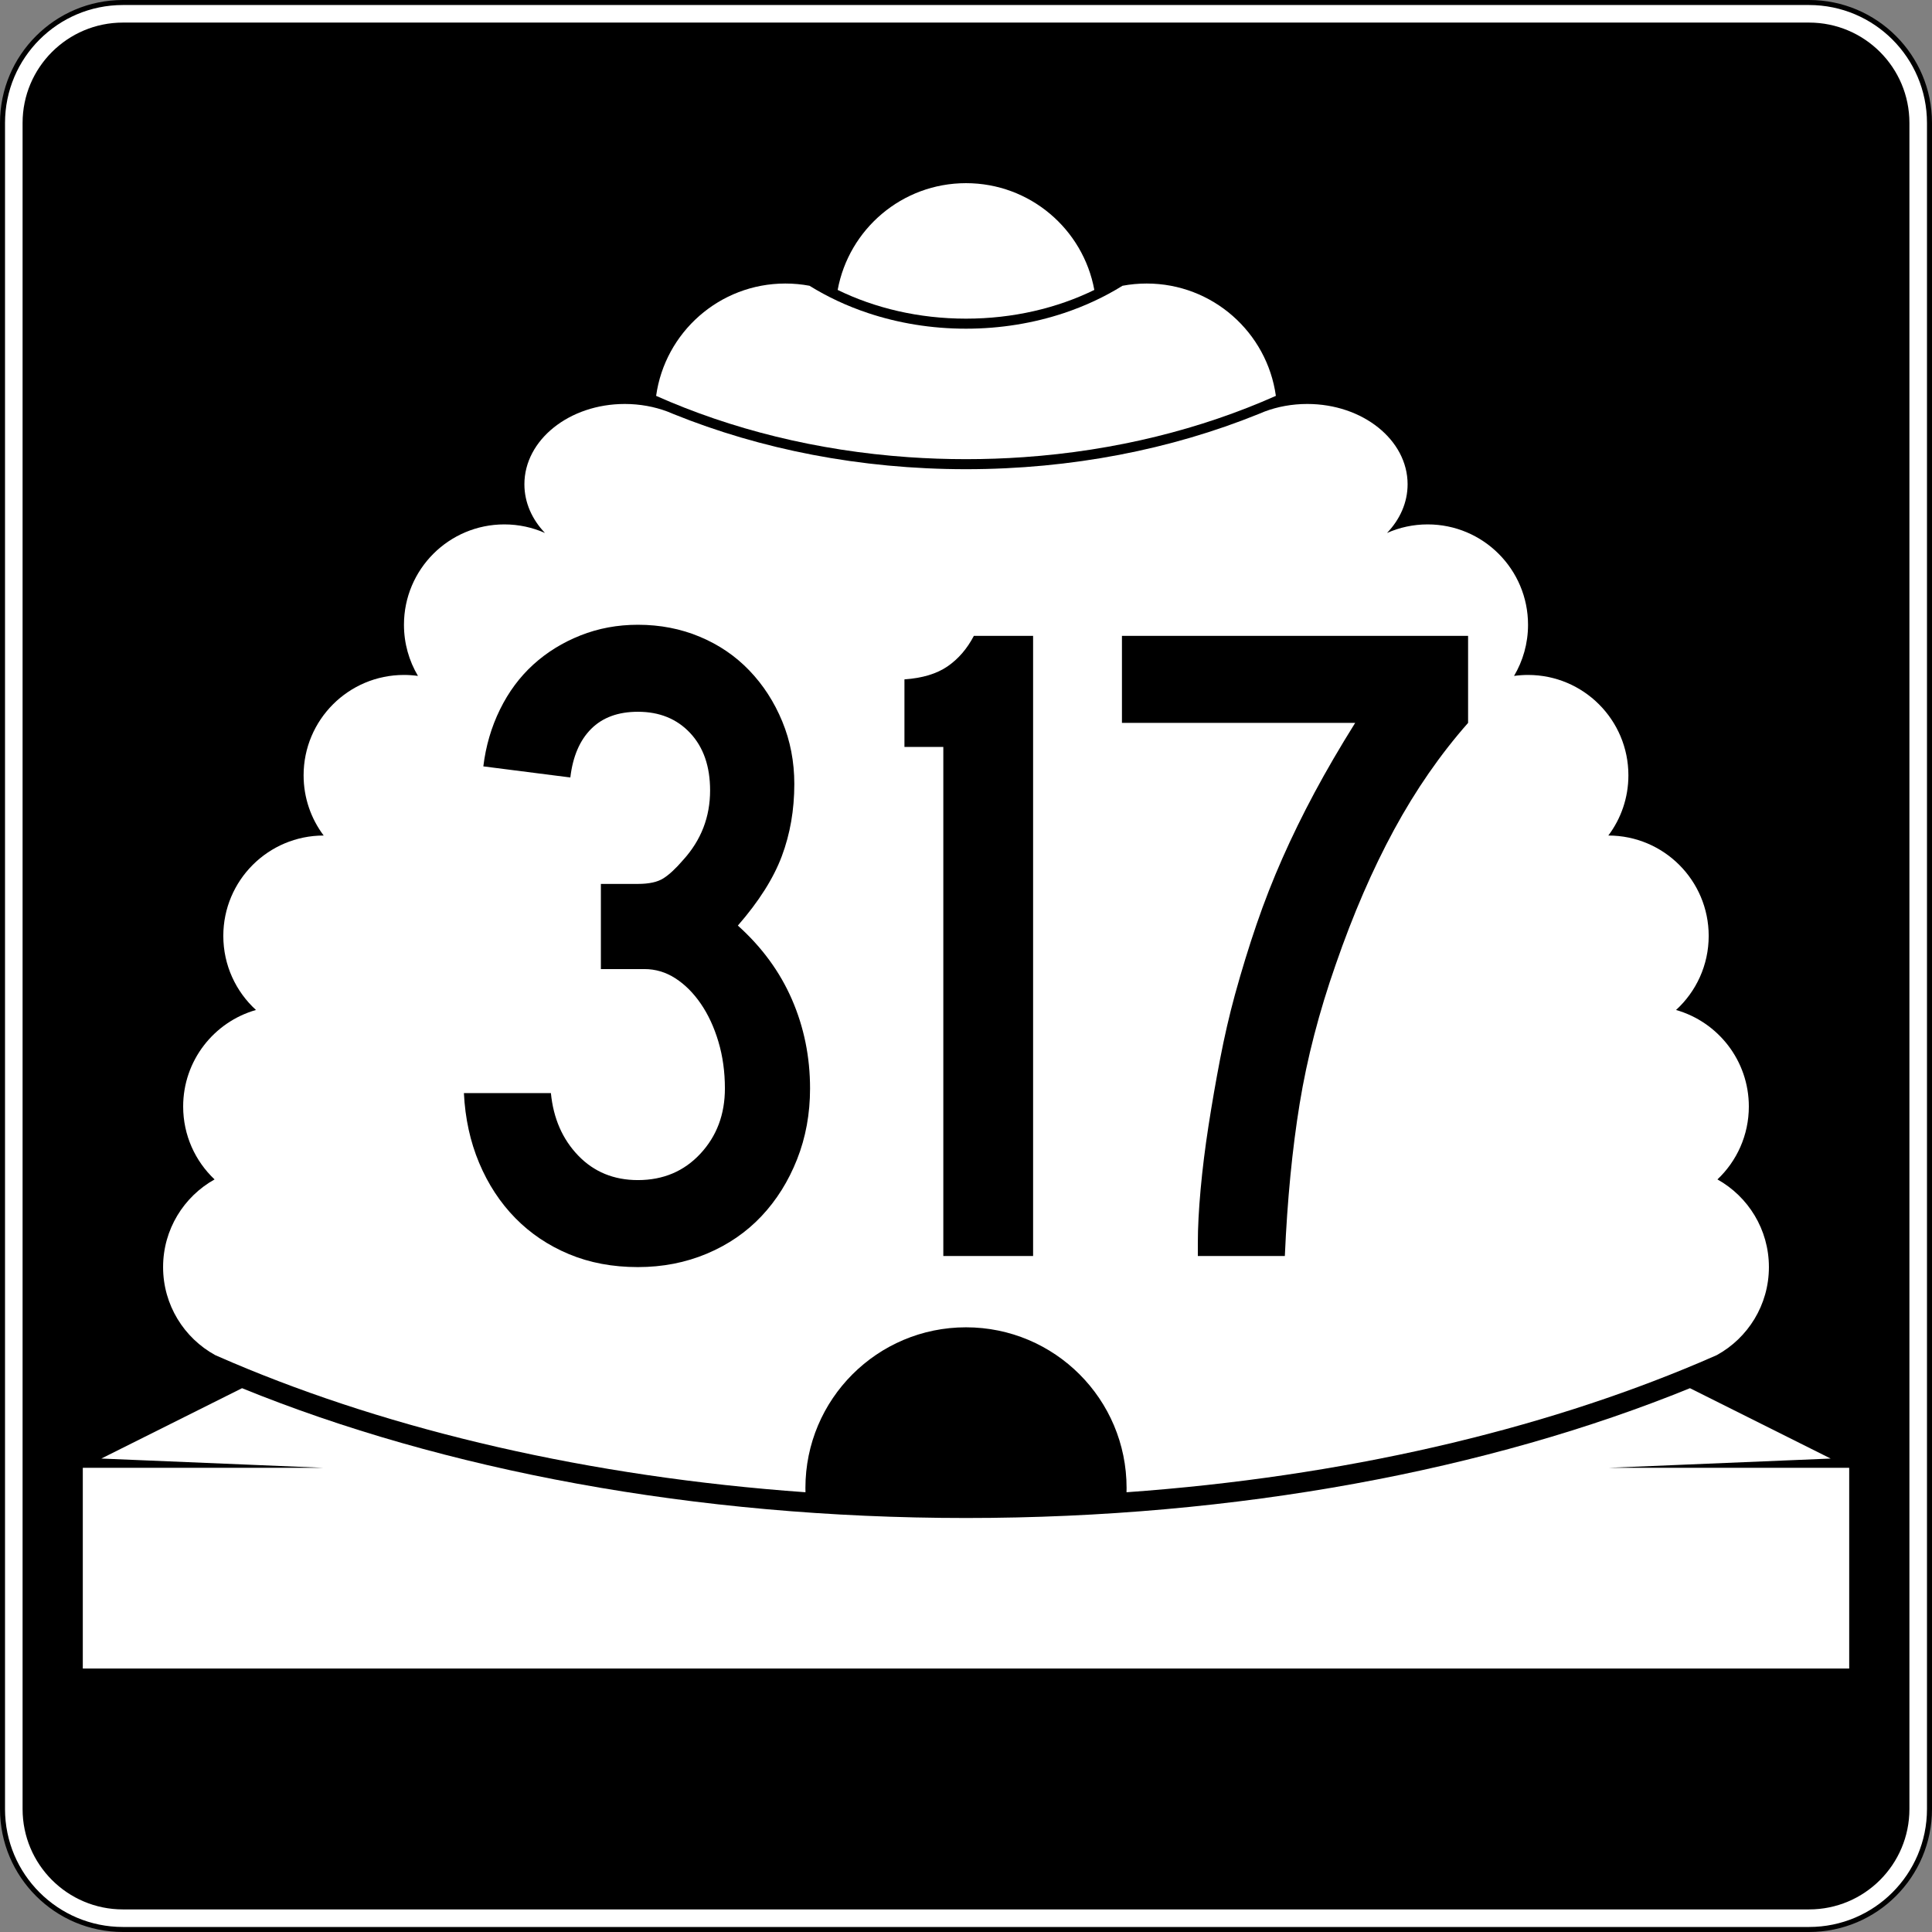 <?xml version="1.0" encoding="utf-8"?>
<!-- Generator: Adobe Illustrator 12.0.0, SVG Export Plug-In . SVG Version: 6.00 Build 51448)  -->
<!DOCTYPE svg PUBLIC "-//W3C//DTD SVG 1.1//EN" "http://www.w3.org/Graphics/SVG/1.1/DTD/svg11.dtd">
<svg  version="1.1" id="Layer_1" xmlns="http://www.w3.org/2000/svg" xmlns:xlink="http://www.w3.org/1999/xlink" width="385" height="385" viewBox="0 0 385 385"
	 overflow="visible" enable-background="new 0 0 385 385" xml:space="preserve">
<rect x="0" y="0" width="385" height="385" fill="#808080" stroke="none"/>
<g>
	<g>
		<g>
			<path fill="#FFFFFF" d="M0.5,24.5c0-13.255,10.745-24,24-24h336c13.255,0,24,10.745,24,24v336
				c0,13.255-10.745,24-24,24h-336c-13.255,0-24-10.745-24-24V24.5L0.5,24.5z"/>
			<path fill="#FFFFFF" d="M192.5,192.5"/>
		</g>
		<g>
			<path fill="none" stroke="#000000" stroke-linecap="round" stroke-linejoin="round" stroke-miterlimit="3.864" d="M0.5,24.5
				c0-13.255,10.745-24,24-24h336c13.255,0,24,10.745,24,24v336c0,13.255-10.745,24-24,24h-336
				c-13.255,0-24-10.745-24-24V24.5L0.5,24.5z"/>
			<path fill="none" stroke="#000000" stroke-linecap="round" stroke-linejoin="round" stroke-miterlimit="3.864" d="
				M192.5,192.5"/>
		</g>
	</g>
	<g>
		<g>
			<path d="M4.5,24.5c0-11.046,8.954-20,20-20h336c11.046,0,20,8.954,20,20v336c0,11.046-8.954,20-20,20
				h-336c-11.046,0-20-8.954-20-20V24.5L4.5,24.5z"/>
			<path d="M192.5,192.5"/>
		</g>
	</g>
	<g>
		<path fill="#FFFFFF" d="M166.928,57.776C169.149,45.672,179.753,36.5,192.5,36.5
			c12.746,0,23.35,9.172,25.572,21.276C210.65,61.401,201.906,63.5,192.5,63.5
			C183.094,63.5,174.349,61.401,166.928,57.776z"/>
	</g>
	<g>
		<path fill-rule="evenodd" clip-rule="evenodd" fill="#FFFFFF" d="M192.5,264.5c-17.673,0-32,14.326-32,32
			l0.012,0.869c-43.202-3.084-82.347-12.322-114.208-25.848
			c-1.148-0.488-2.288-0.98-3.417-1.479C36.696,266.643,32.5,260.062,32.5,252.5
			c0-7.508,4.137-14.05,10.256-17.471C38.903,231.385,36.5,226.223,36.5,220.5
			c0-9.141,6.132-16.85,14.508-19.236C47.008,197.607,44.5,192.346,44.5,186.5
			c0-11.046,8.954-20,20-20c-2.512-3.343-4-7.496-4-12c0-11.046,8.954-20,20-20
			c0.946,0,1.877,0.066,2.789,0.193C81.517,131.708,80.5,128.223,80.5,124.5
			c0-11.046,8.954-20,20-20c2.884,0,5.625,0.61,8.102,1.709
			C106.028,103.517,104.5,100.151,104.5,96.5c0-8.836,8.954-16,20-16
			c3.028,0,5.898,0.539,8.471,1.502l1.275,0.523C151.556,89.526,171.423,93.5,192.5,93.5
			c21.076,0,40.944-3.974,58.254-10.975l1.275-0.523
			C254.602,81.039,257.473,80.5,260.5,80.5c11.046,0,20,7.164,20,16
			c0,3.651-1.528,7.017-4.102,9.709C278.875,105.11,281.616,104.5,284.5,104.5
			c11.046,0,20,8.954,20,20c0,3.723-1.018,7.208-2.789,10.193
			C302.623,134.566,303.554,134.5,304.5,134.5c11.046,0,20,8.954,20,20c0,4.504-1.488,8.657-4,12
			c11.046,0,20,8.954,20,20c0,5.846-2.508,11.107-6.508,14.764
			C342.367,203.65,348.5,211.359,348.5,220.5c0,5.723-2.403,10.885-6.256,14.529
			C348.363,238.45,352.5,244.992,352.5,252.5c0,7.562-4.195,14.143-10.387,17.543
			c-1.129,0.498-2.268,0.99-3.417,1.479
			c-31.861,13.525-71.007,22.764-114.208,25.848L224.5,296.5
			C224.5,278.826,210.173,264.5,192.5,264.5z"/>
	</g>
	<g>
		<path fill-rule="evenodd" clip-rule="evenodd" fill="#FFFFFF" d="M192.5,91.5c-3.866,0-7.688-0.134-11.457-0.397
			c-18.318-1.277-35.39-5.585-50.294-12.218C132.509,66.236,143.367,56.5,156.5,56.5
			c1.644,0,3.252,0.153,4.812,0.444c3.549,2.205,7.468,4.041,11.662,5.439
			C179.002,64.394,185.602,65.5,192.5,65.5c6.897,0,13.498-1.106,19.526-3.116
			c4.194-1.398,8.112-3.234,11.662-5.439C225.248,56.653,226.856,56.5,228.5,56.5
			c13.133,0,23.991,9.736,25.75,22.385c-14.903,6.633-31.975,10.941-50.293,12.218
			C200.188,91.366,196.366,91.5,192.5,91.5z"/>
	</g>
	<g>
		<path fill-rule="evenodd" clip-rule="evenodd" fill="#FFFFFF" d="M16.5,332.5v-40h48l-44.308-1.846l28.042-14.021
			C88.159,292.895,138.375,302.5,192.5,302.5s104.341-9.605,144.266-25.867l28.042,14.021
			L320.5,292.5h48v40H16.5z"/>
	</g>
</g>
<g>
	<path fill-rule="evenodd" clip-rule="evenodd" d="M161.424,216.904c0,5.041-0.86,9.744-2.582,14.108
		c-1.722,4.365-4.088,8.146-7.101,11.343c-3.013,3.197-6.64,5.688-10.882,7.471
		C136.617,251.609,132.037,252.5,127.118,252.5c-5.041,0-9.621-0.86-13.74-2.582
		c-4.119-1.721-7.685-4.119-10.697-7.193s-5.41-6.732-7.193-10.974
		c-1.783-4.242-2.797-8.884-3.043-13.925H109.781
		c0.492,5.041,2.306,9.191,5.441,12.449s7.101,4.888,11.896,4.888
		c5.042,0,9.191-1.753,12.45-5.257c3.258-3.504,4.887-7.838,4.887-13.002
		c0-3.32-0.43-6.426-1.291-9.314c-0.861-2.891-2.029-5.41-3.504-7.562
		s-3.166-3.843-5.072-5.072c-1.905-1.229-3.965-1.844-6.179-1.844h-8.668v-16.969
		h7.377c2.214,0,3.904-0.369,5.072-1.107c1.168-0.737,2.49-1.967,3.966-3.688
		c3.565-3.935,5.349-8.545,5.349-13.833c0-4.796-1.322-8.607-3.966-11.435
		c-2.644-2.828-6.117-4.242-10.421-4.242c-3.935,0-7.039,1.137-9.314,3.412
		c-2.275,2.274-3.658,5.502-4.15,9.683L96.317,152.719
		c0.492-4.057,1.599-7.838,3.32-11.343c1.721-3.504,3.935-6.486,6.64-8.945
		c2.705-2.459,5.84-4.396,9.406-5.81C119.249,125.207,123.061,124.5,127.118,124.5
		c4.427,0,8.546,0.799,12.357,2.398c3.812,1.598,7.101,3.842,9.868,6.732
		s4.949,6.271,6.547,10.144s2.398,8.023,2.398,12.45
		c0,5.164-0.83,9.959-2.49,14.386c-1.66,4.426-4.581,9.038-8.761,13.833
		c4.795,4.304,8.392,9.222,10.79,14.755
		C160.225,204.73,161.424,210.633,161.424,216.904z"/>
	<path fill-rule="evenodd" clip-rule="evenodd" d="M187.98,250.287V148.846h-7.746v-13.464
		c3.565-0.246,6.424-1.106,8.576-2.582c2.151-1.476,3.904-3.504,5.256-6.086
		h11.805v123.574H187.98z"/>
	<path fill-rule="evenodd" clip-rule="evenodd" d="M292.556,144.051
		c-5.533,6.271-10.451,13.372-14.755,21.302
		c-4.304,7.931-8.177,16.876-11.619,26.836
		c-3.32,9.467-5.718,18.72-7.193,27.758c-1.476,9.037-2.459,19.15-2.951,30.34
		h-17.338v-2.582c0-3.074,0.186-6.641,0.554-10.697
		c0.369-4.059,0.892-8.27,1.568-12.635c0.676-4.365,1.444-8.791,2.305-13.279
		c0.861-4.488,1.845-8.761,2.951-12.818c1.353-4.918,2.798-9.622,4.335-14.109
		c1.536-4.488,3.258-8.884,5.164-13.188c1.905-4.304,4.026-8.638,6.363-13.003
		c2.336-4.365,5.041-9.007,8.115-13.925h-46.479v-17.337h68.979V144.051z"/>
</g>
</svg>
